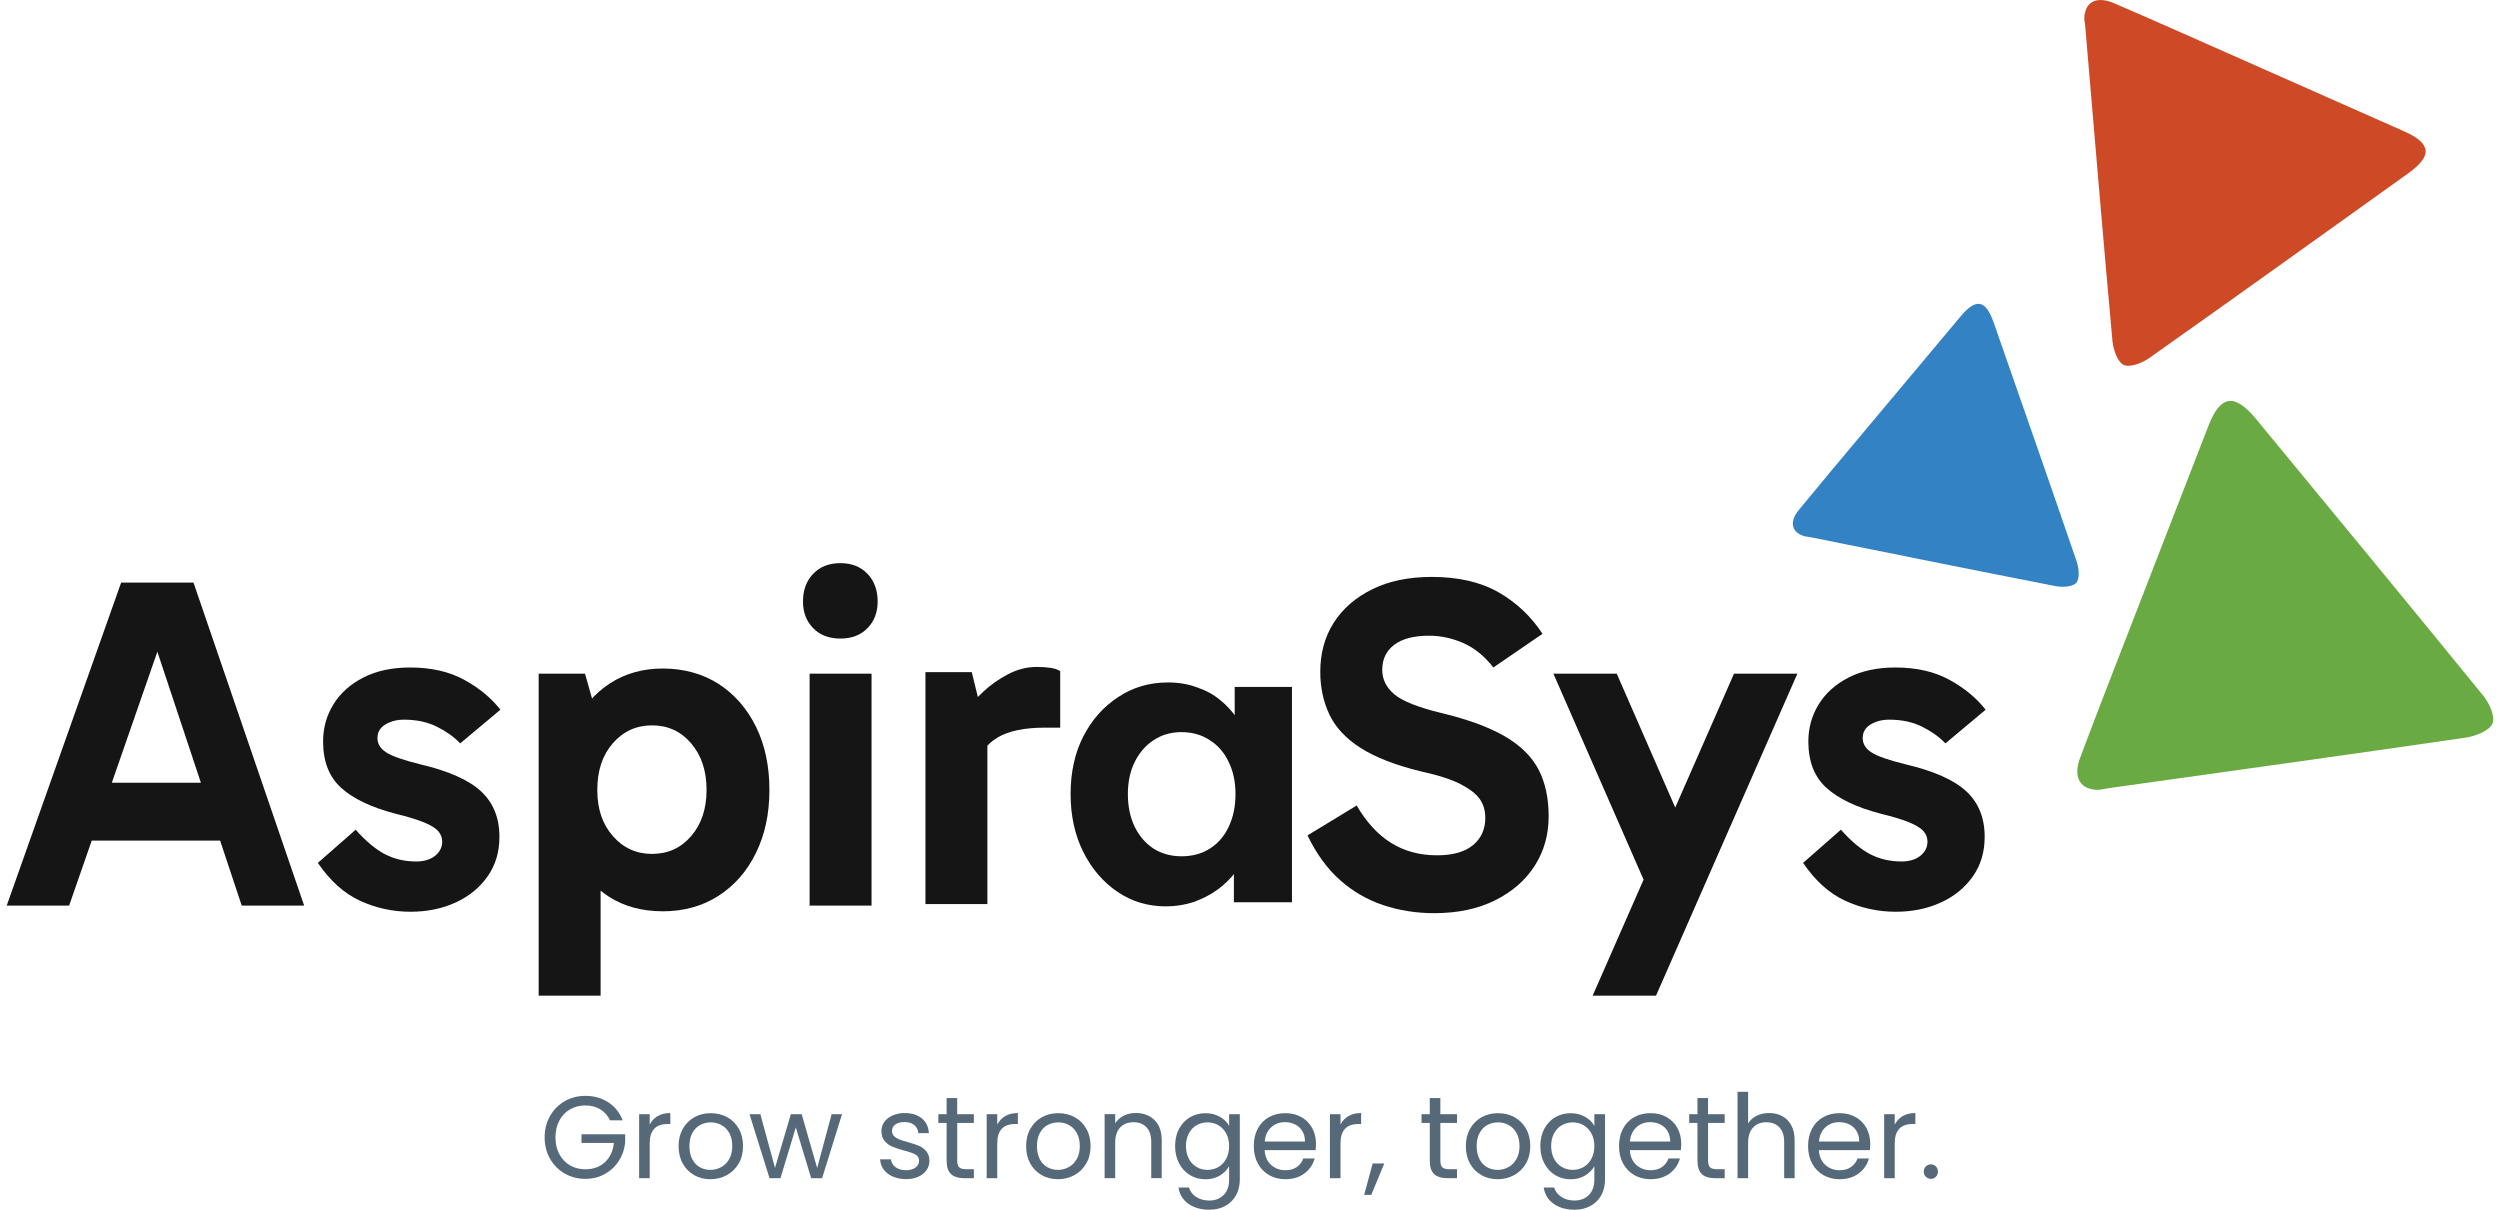 <svg width="186" height="90" viewBox="0 0 186 90" fill="none" xmlns="http://www.w3.org/2000/svg">
<g id="Layer_1" clip-path="url(#clip0_2640_3190)">
<path id="Vector" d="M155.07 1.385C155.1 0.155 155.958 -0.328 157.267 0.234C160.079 1.439 162.872 2.687 165.67 3.925C170.073 5.871 174.476 7.82 178.876 9.775C180.903 10.676 180.986 11.596 179.163 12.902C172.752 17.492 166.344 22.087 159.903 26.639C159.378 27.011 158.464 27.366 158.001 27.147C157.535 26.927 157.224 26.004 157.165 25.358C156.458 17.595 155.812 9.824 155.149 2.058C155.13 1.832 155.094 1.61 155.067 1.387L155.07 1.385Z" fill="#CE4A27"/>
<path id="Vector_2" d="M134.217 39.887C133.286 39.591 133.11 38.826 133.827 37.949C135.369 36.065 136.939 34.201 138.5 32.333C140.96 29.393 143.42 26.454 145.885 23.52C147.022 22.168 147.739 22.306 148.329 23.995C150.399 29.923 152.475 35.851 154.51 41.793C154.675 42.279 154.742 43.058 154.475 43.362C154.204 43.668 153.433 43.704 152.927 43.606C146.86 42.422 140.803 41.193 134.744 39.977C134.568 39.941 134.393 39.92 134.217 39.89V39.887Z" fill="#3282C4"/>
<path id="Vector_3" d="M156.212 58.763C154.805 58.812 154.199 57.883 154.759 56.388C155.96 53.177 157.211 49.984 158.447 46.787C160.396 41.755 162.344 36.725 164.301 31.698C165.202 29.383 166.246 29.228 167.854 31.177C173.496 38.025 179.146 44.865 184.743 51.746C185.2 52.308 185.663 53.304 185.443 53.831C185.222 54.363 184.185 54.77 183.454 54.879C174.633 56.165 165.803 57.386 156.975 58.627C156.721 58.662 156.466 58.717 156.215 58.76H156.212V58.763Z" fill="#6AAA43"/>
<g id="Group 1">
<path id="Vector_4" d="M0.5 67.375L9.013 43.345H14.396L22.628 67.375H17.984L11.054 46.52H12.391L5.144 67.375H0.5ZM5.495 58.236H17.316V62.541H5.495V58.236Z" fill="#151515"/>
<path id="Vector_5" d="M30.543 67.834C29.231 67.834 27.98 67.562 26.798 67.022C25.613 66.482 24.565 65.54 23.648 64.199L26.462 61.729C27.212 62.576 27.934 63.181 28.625 63.545C29.317 63.909 30.097 64.093 30.965 64.093C31.552 64.093 32.021 63.952 32.372 63.67C32.724 63.388 32.9 63.035 32.9 62.611C32.9 62.329 32.805 62.077 32.619 61.854C32.432 61.632 32.086 61.414 31.582 61.2C31.079 60.988 30.346 60.766 29.385 60.529C27.602 60.06 26.265 59.416 25.374 58.608C24.484 57.796 24.038 56.651 24.038 55.166C24.038 54.156 24.295 53.23 24.812 52.397C25.328 51.561 26.073 50.896 27.047 50.402C28.021 49.908 29.174 49.661 30.511 49.661C32.083 49.661 33.425 49.968 34.54 50.579C35.655 51.189 36.551 51.93 37.23 52.802L34.24 55.307C33.793 54.837 33.219 54.425 32.516 54.072C31.812 53.719 30.992 53.543 30.053 53.543C29.536 53.543 29.079 53.659 28.681 53.895C28.284 54.132 28.083 54.471 28.083 54.919C28.083 55.342 28.3 55.695 28.733 55.977C29.166 56.26 30.005 56.553 31.247 56.86C33.357 57.354 34.87 58.024 35.785 58.871C36.7 59.718 37.157 60.847 37.157 62.258C37.157 63.388 36.865 64.37 36.277 65.204C35.69 66.04 34.9 66.686 33.901 67.144C32.906 67.603 31.785 67.834 30.54 67.834H30.543Z" fill="#151515"/>
<path id="Vector_6" d="M40.077 74.08V50.12H43.524L44.685 54.214H44.333V62.859H44.685V74.08H40.077ZM49.294 67.799C47.77 67.799 46.444 67.441 45.318 66.724C44.193 66.007 43.319 64.979 42.696 63.638C42.074 62.297 41.765 60.674 41.765 58.768C41.765 56.863 42.082 55.31 42.715 53.969C43.348 52.628 44.233 51.589 45.373 50.848C46.509 50.107 47.83 49.737 49.329 49.737C50.828 49.737 52.279 50.12 53.461 50.883C54.646 51.648 55.572 52.707 56.24 54.059C56.909 55.413 57.244 56.982 57.244 58.771C57.244 60.56 56.909 62.099 56.24 63.464C55.572 64.829 54.638 65.893 53.445 66.656C52.249 67.422 50.866 67.802 49.294 67.802V67.799ZM48.52 63.529C49.691 63.529 50.66 63.09 51.423 62.205C52.187 61.322 52.568 60.177 52.568 58.766C52.568 57.354 52.187 56.2 51.423 55.307C50.66 54.414 49.694 53.967 48.52 53.967C47.345 53.967 46.374 54.406 45.6 55.291C44.826 56.176 44.439 57.332 44.439 58.768C44.439 60.204 44.826 61.325 45.6 62.207C46.374 63.09 47.348 63.532 48.52 63.532V63.529Z" fill="#151515"/>
<path id="Vector_7" d="M59.742 44.757C59.742 43.91 59.994 43.22 60.497 42.694C61.001 42.164 61.674 41.898 62.521 41.898C63.368 41.898 64.04 42.164 64.543 42.694C65.046 43.223 65.298 43.91 65.298 44.757C65.298 45.557 65.046 46.217 64.543 46.733C64.04 47.251 63.366 47.509 62.521 47.509C61.677 47.509 61.003 47.251 60.497 46.733C59.994 46.214 59.742 45.557 59.742 44.757ZM64.843 67.375H60.235V50.12H64.843V67.375Z" fill="#151515"/>
<path id="Vector_8" d="M72.301 50.008L73.462 54.772V67.263H68.853V50.008H72.301ZM72.512 57.136L71.668 56.748V53.219L71.984 52.831C72.242 52.408 72.634 51.949 73.162 51.455C73.689 50.961 74.298 50.532 74.991 50.166C75.684 49.802 76.403 49.62 77.156 49.62C77.532 49.62 77.87 49.644 78.176 49.691C78.482 49.737 78.715 49.821 78.88 49.938V54.137H77.754C76.23 54.137 75.056 54.378 74.236 54.861C73.416 55.345 72.84 56.102 72.512 57.139V57.136Z" fill="#151515"/>
<path id="AspiraSys" d="M86.724 67.433C85.395 67.433 84.196 67.07 83.128 66.343C82.061 65.616 81.215 64.626 80.59 63.374C79.966 62.123 79.653 60.689 79.653 59.074C79.653 57.458 79.966 56.035 80.59 54.803C81.235 53.551 82.101 52.572 83.189 51.865C84.277 51.138 85.516 50.774 86.905 50.774C87.691 50.774 88.406 50.896 89.051 51.138C89.716 51.36 90.29 51.673 90.773 52.077C91.277 52.481 91.7 52.945 92.042 53.47C92.385 53.995 92.627 54.56 92.768 55.166L91.861 55.015V51.108H96.122V67.13H91.801V63.283L92.768 63.193C92.606 63.758 92.344 64.293 91.982 64.798C91.619 65.303 91.166 65.757 90.622 66.161C90.098 66.545 89.504 66.858 88.839 67.1C88.175 67.322 87.469 67.433 86.724 67.433ZM87.903 63.708C88.708 63.708 89.413 63.516 90.018 63.132C90.622 62.748 91.085 62.213 91.408 61.527C91.75 60.82 91.921 60.002 91.921 59.074C91.921 58.165 91.75 57.367 91.408 56.681C91.085 55.994 90.622 55.459 90.018 55.075C89.413 54.672 88.708 54.47 87.903 54.47C87.117 54.47 86.422 54.672 85.818 55.075C85.233 55.459 84.77 55.994 84.428 56.681C84.085 57.367 83.914 58.165 83.914 59.074C83.914 60.002 84.085 60.82 84.428 61.527C84.77 62.213 85.233 62.748 85.818 63.132C86.422 63.516 87.117 63.708 87.903 63.708Z" fill="#151515"/>
<path id="Vector_9" d="M106.706 67.94C105.37 67.94 104.103 67.739 102.907 67.34C101.711 66.941 100.639 66.317 99.689 65.47C98.74 64.623 97.936 63.518 97.278 62.153L100.937 59.93C101.665 61.176 102.52 62.107 103.505 62.718C104.49 63.328 105.627 63.635 106.917 63.635C108.089 63.635 108.98 63.383 109.591 62.878C110.2 62.373 110.506 61.697 110.506 60.85C110.506 60.31 110.37 59.843 110.1 59.458C109.829 59.069 109.356 58.698 108.676 58.345C107.997 57.992 107.009 57.674 105.721 57.392C103.797 56.922 102.293 56.333 101.199 55.628C100.106 54.922 99.34 54.091 98.897 53.139C98.45 52.186 98.228 51.133 98.228 49.982C98.228 48.595 98.564 47.376 99.232 46.328C99.9 45.281 100.856 44.453 102.098 43.839C103.34 43.228 104.818 42.922 106.53 42.922C108.501 42.922 110.154 43.304 111.491 44.067C112.828 44.833 113.918 45.861 114.762 47.156L111.104 49.661C110.446 48.815 109.702 48.209 108.871 47.843C108.038 47.479 107.188 47.297 106.322 47.297C105.196 47.297 104.336 47.52 103.738 47.968C103.14 48.416 102.839 49.037 102.839 49.838C102.839 50.544 103.137 51.149 103.738 51.657C104.336 52.161 105.502 52.628 107.237 53.049C109.207 53.521 110.776 54.097 111.951 54.778C113.123 55.459 113.961 56.285 114.465 57.248C114.968 58.212 115.22 59.376 115.22 60.742C115.22 62.107 114.873 63.331 114.183 64.411C113.491 65.494 112.506 66.352 111.228 66.987C109.951 67.622 108.444 67.94 106.706 67.94Z" fill="#151515"/>
<path id="Vector_10" d="M122.432 65.787L115.572 50.12H120.286L126.653 64.694L122.432 65.787ZM118.492 74.08L129.01 50.12H133.724L123.206 74.08H118.492Z" fill="#151515"/>
<path id="Vector_11" d="M141.041 67.834C139.729 67.834 138.479 67.562 137.296 67.022C136.111 66.482 135.064 65.54 134.149 64.199L136.963 61.729C137.713 62.576 138.435 63.181 139.128 63.545C139.821 63.909 140.6 64.093 141.469 64.093C142.056 64.093 142.524 63.952 142.876 63.67C143.228 63.388 143.404 63.035 143.404 62.611C143.404 62.329 143.309 62.077 143.122 61.854C142.936 61.632 142.589 61.414 142.086 61.2C141.583 60.988 140.849 60.766 139.889 60.529C138.105 60.06 136.768 59.416 135.878 58.608C134.988 57.796 134.541 56.651 134.541 55.166C134.541 54.156 134.798 53.23 135.315 52.397C135.832 51.561 136.576 50.896 137.548 50.402C138.519 49.908 139.677 49.661 141.012 49.661C142.584 49.661 143.926 49.968 145.038 50.579C146.153 51.189 147.049 51.93 147.731 52.802L144.741 55.307C144.294 54.837 143.72 54.425 143.017 54.072C142.313 53.719 141.493 53.543 140.554 53.543C140.037 53.543 139.58 53.659 139.182 53.895C138.784 54.132 138.584 54.471 138.584 54.919C138.584 55.342 138.801 55.695 139.236 55.977C139.669 56.26 140.508 56.553 141.75 56.86C143.861 57.354 145.374 58.024 146.288 58.871C147.203 59.718 147.66 60.847 147.66 62.258C147.66 63.388 147.368 64.37 146.781 65.204C146.194 66.04 145.404 66.686 144.405 67.144C143.409 67.603 142.289 67.834 141.044 67.834H141.041Z" fill="#151515"/>
</g>
<g id="Group 2">
<path id="Vector_12" d="M45.389 83.355C45.221 83.002 44.98 82.728 44.661 82.536C44.344 82.343 43.974 82.245 43.551 82.245C43.129 82.245 42.75 82.343 42.412 82.536C42.074 82.728 41.809 83.008 41.617 83.369C41.424 83.73 41.327 84.151 41.327 84.623C41.327 85.095 41.424 85.516 41.617 85.874C41.809 86.233 42.077 86.509 42.412 86.705C42.748 86.9 43.129 86.995 43.551 86.995C44.141 86.995 44.626 86.819 45.007 86.466C45.389 86.113 45.611 85.635 45.673 85.033H43.264V84.389H46.512V84.998C46.466 85.494 46.309 85.95 46.044 86.365C45.779 86.781 45.429 87.106 44.996 87.348C44.563 87.587 44.082 87.709 43.551 87.709C42.991 87.709 42.48 87.576 42.02 87.313C41.557 87.049 41.192 86.683 40.924 86.213C40.656 85.744 40.52 85.215 40.52 84.623C40.52 84.031 40.656 83.502 40.924 83.03C41.192 82.557 41.557 82.191 42.02 81.927C42.482 81.664 42.991 81.531 43.551 81.531C44.193 81.531 44.758 81.691 45.254 82.009C45.746 82.327 46.106 82.777 46.331 83.355H45.386H45.389Z" fill="#566979"/>
<path id="Vector_13" d="M48.934 83.035C49.191 82.886 49.505 82.81 49.873 82.81V83.627H49.664C48.782 83.627 48.338 84.107 48.338 85.068V87.657H47.551V82.896H48.338V83.67C48.476 83.399 48.674 83.187 48.931 83.035H48.934Z" fill="#566979"/>
<path id="Vector_14" d="M51.645 87.429C51.286 87.225 51.002 86.938 50.796 86.566C50.59 86.191 50.487 85.76 50.487 85.268C50.487 84.777 50.593 84.351 50.804 83.979C51.015 83.605 51.302 83.32 51.664 83.119C52.027 82.918 52.436 82.82 52.885 82.82C53.334 82.82 53.743 82.921 54.105 83.119C54.468 83.32 54.758 83.605 54.966 83.974C55.177 84.346 55.282 84.777 55.282 85.268C55.282 85.76 55.174 86.194 54.958 86.566C54.741 86.941 54.449 87.228 54.078 87.429C53.708 87.633 53.299 87.733 52.85 87.733C52.401 87.733 52.003 87.633 51.643 87.429H51.645ZM53.651 86.837C53.9 86.704 54.1 86.504 54.252 86.237C54.403 85.971 54.481 85.646 54.481 85.266C54.481 84.886 54.406 84.56 54.257 84.294C54.108 84.028 53.91 83.83 53.667 83.7C53.423 83.569 53.161 83.504 52.88 83.504C52.598 83.504 52.328 83.569 52.087 83.7C51.846 83.83 51.656 84.028 51.51 84.294C51.364 84.56 51.294 84.886 51.294 85.266C51.294 85.646 51.364 85.98 51.505 86.248C51.645 86.514 51.835 86.713 52.073 86.843C52.309 86.973 52.568 87.038 52.852 87.038C53.137 87.038 53.402 86.973 53.648 86.837H53.651Z" fill="#566979"/>
<path id="Vector_15" d="M62.646 82.897L61.166 87.657H60.351L59.209 83.879L58.067 87.657H57.252L55.764 82.897H56.571L57.661 86.892L58.838 82.897H59.645L60.797 86.9L61.872 82.897H62.651H62.646Z" fill="#566979"/>
<path id="Vector_16" d="M66.44 87.545C66.15 87.421 65.923 87.247 65.755 87.024C65.587 86.802 65.495 86.546 65.479 86.256H66.293C66.315 86.495 66.429 86.688 66.626 86.837C66.827 86.986 67.086 87.062 67.411 87.062C67.712 87.062 67.947 86.994 68.12 86.861C68.293 86.728 68.38 86.56 68.38 86.356C68.38 86.153 68.288 85.993 68.104 85.892C67.92 85.792 67.633 85.692 67.246 85.594C66.894 85.501 66.608 85.406 66.385 85.311C66.164 85.216 65.972 85.075 65.815 84.885C65.655 84.698 65.576 84.451 65.576 84.142C65.576 83.897 65.65 83.675 65.793 83.474C65.936 83.273 66.142 83.11 66.407 82.991C66.672 82.871 66.975 82.811 67.316 82.811C67.841 82.811 68.266 82.945 68.588 83.21C68.91 83.477 69.084 83.843 69.108 84.304H68.32C68.304 84.055 68.204 83.857 68.023 83.704C67.841 83.555 67.598 83.479 67.292 83.479C67.008 83.479 66.783 83.539 66.616 83.661C66.448 83.783 66.364 83.943 66.364 84.139C66.364 84.296 66.415 84.424 66.515 84.524C66.616 84.625 66.743 84.706 66.897 84.769C67.049 84.828 67.262 84.899 67.533 84.972C67.874 85.064 68.15 85.157 68.364 85.246C68.578 85.336 68.761 85.472 68.913 85.651C69.065 85.83 69.146 86.066 69.151 86.354C69.151 86.614 69.078 86.848 68.935 87.057C68.791 87.266 68.586 87.429 68.323 87.548C68.061 87.668 67.757 87.727 67.419 87.727C67.057 87.727 66.729 87.665 66.44 87.54V87.545Z" fill="#566979"/>
<path id="Vector_17" d="M71.218 83.548V86.354C71.218 86.585 71.267 86.751 71.365 86.846C71.462 86.941 71.632 86.989 71.876 86.989H72.455V87.657H71.746C71.308 87.657 70.978 87.557 70.758 87.353C70.539 87.15 70.428 86.818 70.428 86.354V83.548H69.814V82.896H70.428V81.696H71.216V82.896H72.455V83.548H71.216H71.218Z" fill="#566979"/>
<path id="Vector_18" d="M74.79 83.035C75.048 82.886 75.362 82.81 75.73 82.81V83.627H75.521C74.639 83.627 74.195 84.107 74.195 85.068V87.657H73.408V82.896H74.195V83.67C74.333 83.399 74.531 83.187 74.788 83.035H74.79Z" fill="#566979"/>
<path id="Vector_19" d="M77.502 87.429C77.142 87.225 76.858 86.938 76.652 86.566C76.447 86.191 76.344 85.76 76.344 85.268C76.344 84.777 76.449 84.351 76.66 83.979C76.871 83.605 77.158 83.32 77.521 83.119C77.883 82.918 78.292 82.82 78.741 82.82C79.191 82.82 79.599 82.921 79.962 83.119C80.324 83.32 80.614 83.605 80.822 83.974C81.033 84.346 81.139 84.777 81.139 85.268C81.139 85.76 81.031 86.194 80.814 86.566C80.598 86.941 80.305 87.228 79.935 87.429C79.564 87.633 79.155 87.733 78.706 87.733C78.257 87.733 77.859 87.633 77.499 87.429H77.502ZM79.507 86.837C79.756 86.704 79.956 86.504 80.108 86.237C80.26 85.971 80.338 85.646 80.338 85.266C80.338 84.886 80.262 84.56 80.113 84.294C79.965 84.028 79.767 83.83 79.523 83.7C79.28 83.569 79.017 83.504 78.736 83.504C78.454 83.504 78.184 83.569 77.943 83.7C77.702 83.83 77.513 84.028 77.367 84.294C77.221 84.56 77.15 84.886 77.15 85.266C77.15 85.646 77.221 85.98 77.361 86.248C77.502 86.514 77.691 86.713 77.93 86.843C78.165 86.973 78.425 87.038 78.709 87.038C78.993 87.038 79.258 86.973 79.504 86.837H79.507Z" fill="#566979"/>
<path id="Vector_20" d="M85.896 83.333C86.254 83.683 86.432 84.188 86.432 84.848V87.654H85.653V84.962C85.653 84.487 85.534 84.123 85.298 83.871C85.06 83.618 84.738 83.493 84.329 83.493C83.921 83.493 83.583 83.624 83.339 83.884C83.096 84.145 82.971 84.525 82.971 85.021V87.654H82.184V82.893H82.971V83.572C83.128 83.328 83.339 83.14 83.607 83.007C83.875 82.874 84.17 82.806 84.495 82.806C85.071 82.806 85.539 82.983 85.896 83.333Z" fill="#566979"/>
<path id="Vector_21" d="M90.759 83.087C91.068 83.266 91.298 83.491 91.447 83.765V82.897H92.242V87.761C92.242 88.195 92.15 88.58 91.966 88.92C91.782 89.259 91.517 89.522 91.174 89.715C90.83 89.908 90.429 90.003 89.975 90.003C89.352 90.003 88.833 89.856 88.416 89.56C87.999 89.264 87.756 88.863 87.68 88.352H88.459C88.546 88.643 88.724 88.876 88.995 89.053C89.266 89.229 89.593 89.319 89.975 89.319C90.408 89.319 90.762 89.183 91.035 88.912C91.309 88.64 91.447 88.257 91.447 87.766V86.767C91.29 87.044 91.06 87.278 90.754 87.462C90.448 87.647 90.091 87.739 89.68 87.739C89.268 87.739 88.876 87.636 88.532 87.427C88.189 87.218 87.918 86.927 87.723 86.55C87.526 86.173 87.428 85.747 87.428 85.263C87.428 84.78 87.526 84.349 87.723 83.982C87.918 83.616 88.189 83.328 88.532 83.127C88.876 82.924 89.257 82.823 89.68 82.823C90.102 82.823 90.448 82.913 90.757 83.092L90.759 83.087ZM91.23 84.33C91.087 84.064 90.892 83.86 90.646 83.716C90.4 83.575 90.132 83.504 89.837 83.504C89.542 83.504 89.274 83.575 89.03 83.714C88.787 83.852 88.595 84.056 88.451 84.322C88.308 84.588 88.235 84.9 88.235 85.261C88.235 85.622 88.308 85.942 88.451 86.211C88.595 86.48 88.789 86.686 89.03 86.827C89.271 86.968 89.542 87.039 89.837 87.039C90.132 87.039 90.4 86.968 90.646 86.827C90.892 86.686 91.087 86.48 91.23 86.211C91.374 85.942 91.447 85.627 91.447 85.269C91.447 84.911 91.374 84.598 91.23 84.33Z" fill="#566979"/>
<path id="Vector_22" d="M97.882 85.57H94.088C94.117 86.039 94.277 86.406 94.569 86.669C94.862 86.932 95.213 87.065 95.63 87.065C95.971 87.065 96.255 86.987 96.483 86.826C96.71 86.666 96.87 86.455 96.964 86.189H97.811C97.684 86.647 97.43 87.019 97.048 87.304C96.667 87.592 96.193 87.733 95.627 87.733C95.178 87.733 94.775 87.633 94.421 87.429C94.066 87.225 93.787 86.938 93.584 86.566C93.381 86.191 93.281 85.76 93.281 85.268C93.281 84.777 93.379 84.346 93.576 83.974C93.774 83.605 94.047 83.317 94.404 83.119C94.759 82.918 95.167 82.82 95.63 82.82C96.093 82.82 96.48 82.918 96.826 83.116C97.173 83.314 97.441 83.583 97.627 83.927C97.814 84.272 97.909 84.66 97.909 85.095C97.909 85.247 97.901 85.404 97.882 85.572V85.57ZM96.894 84.15C96.761 83.933 96.58 83.767 96.353 83.656C96.125 83.542 95.871 83.488 95.595 83.488C95.197 83.488 94.856 83.615 94.578 83.871C94.296 84.126 94.136 84.478 94.096 84.929H97.091C97.091 84.628 97.024 84.37 96.891 84.153L96.894 84.15Z" fill="#566979"/>
<path id="Vector_23" d="M100.328 83.035C100.585 82.886 100.899 82.81 101.267 82.81V83.627H101.059C100.177 83.627 99.733 84.107 99.733 85.068V87.657H98.945V82.896H99.733V83.67C99.871 83.399 100.068 83.187 100.325 83.035H100.328Z" fill="#566979"/>
<path id="Vector_24" d="M102.991 86.561L102.022 88.898H101.494L102.127 86.561H102.993H102.991Z" fill="#566979"/>
<path id="Vector_25" d="M107.163 83.548V86.354C107.163 86.585 107.212 86.751 107.31 86.846C107.407 86.941 107.578 86.989 107.821 86.989H108.4V87.657H107.691C107.253 87.657 106.923 87.557 106.703 87.353C106.484 87.15 106.376 86.818 106.376 86.354V83.548H105.762V82.896H106.376V81.696H107.163V82.896H108.403V83.548H107.163Z" fill="#566979"/>
<path id="Vector_26" d="M110.216 87.429C109.856 87.225 109.572 86.938 109.367 86.566C109.161 86.191 109.058 85.76 109.058 85.268C109.058 84.777 109.164 84.351 109.375 83.979C109.586 83.605 109.873 83.32 110.235 83.119C110.598 82.918 111.006 82.82 111.456 82.82C111.905 82.82 112.314 82.921 112.676 83.119C113.039 83.32 113.328 83.605 113.537 83.974C113.748 84.346 113.853 84.777 113.853 85.268C113.853 85.76 113.745 86.194 113.529 86.566C113.312 86.938 113.02 87.228 112.649 87.429C112.278 87.633 111.87 87.733 111.421 87.733C110.971 87.733 110.574 87.633 110.214 87.429H110.216ZM112.222 86.837C112.471 86.704 112.671 86.504 112.822 86.237C112.974 85.971 113.052 85.646 113.052 85.266C113.052 84.886 112.977 84.56 112.828 84.294C112.679 84.028 112.481 83.83 112.238 83.7C111.994 83.569 111.732 83.504 111.45 83.504C111.169 83.504 110.898 83.569 110.657 83.7C110.417 83.83 110.227 84.028 110.081 84.294C109.935 84.56 109.865 84.886 109.865 85.266C109.865 85.646 109.935 85.98 110.076 86.248C110.216 86.514 110.406 86.713 110.644 86.843C110.882 86.973 111.139 87.038 111.423 87.038C111.707 87.038 111.973 86.973 112.219 86.837H112.222Z" fill="#566979"/>
<path id="Vector_27" d="M117.931 83.087C118.24 83.266 118.47 83.491 118.619 83.765V82.897H119.414V87.761C119.414 88.195 119.322 88.58 119.138 88.92C118.954 89.259 118.689 89.522 118.345 89.715C118.002 89.908 117.601 90.003 117.147 90.003C116.524 90.003 116.005 89.856 115.588 89.56C115.171 89.264 114.928 88.863 114.852 88.352H115.631C115.718 88.643 115.896 88.876 116.167 89.053C116.438 89.229 116.765 89.319 117.147 89.319C117.58 89.319 117.934 89.183 118.207 88.912C118.481 88.64 118.619 88.257 118.619 87.766V86.767C118.462 87.044 118.232 87.278 117.926 87.462C117.62 87.647 117.263 87.739 116.852 87.739C116.44 87.739 116.048 87.636 115.704 87.427C115.361 87.218 115.09 86.927 114.895 86.55C114.7 86.173 114.6 85.747 114.6 85.263C114.6 84.78 114.698 84.349 114.895 83.982C115.093 83.616 115.361 83.328 115.704 83.127C116.048 82.924 116.429 82.823 116.852 82.823C117.274 82.823 117.62 82.913 117.929 83.092L117.931 83.087ZM118.402 84.33C118.259 84.064 118.064 83.86 117.818 83.716C117.571 83.575 117.303 83.504 117.009 83.504C116.714 83.504 116.446 83.575 116.202 83.714C115.959 83.852 115.766 84.056 115.623 84.322C115.48 84.588 115.407 84.9 115.407 85.261C115.407 85.622 115.48 85.942 115.623 86.211C115.766 86.48 115.961 86.686 116.202 86.827C116.446 86.968 116.714 87.039 117.009 87.039C117.303 87.039 117.571 86.968 117.818 86.827C118.064 86.686 118.259 86.48 118.402 86.211C118.546 85.942 118.619 85.627 118.619 85.269C118.619 84.911 118.546 84.598 118.402 84.33Z" fill="#566979"/>
<path id="Vector_28" d="M125.054 85.57H121.26C121.29 86.039 121.449 86.406 121.741 86.669C122.034 86.932 122.386 87.065 122.802 87.065C123.143 87.065 123.427 86.987 123.655 86.826C123.882 86.666 124.042 86.455 124.136 86.189H124.986C124.859 86.647 124.605 87.019 124.223 87.304C123.841 87.589 123.368 87.733 122.802 87.733C122.353 87.733 121.95 87.633 121.595 87.429C121.241 87.225 120.962 86.938 120.759 86.566C120.556 86.191 120.456 85.76 120.456 85.268C120.456 84.777 120.553 84.346 120.751 83.974C120.949 83.605 121.222 83.317 121.579 83.119C121.934 82.918 122.342 82.82 122.805 82.82C123.268 82.82 123.655 82.918 124.001 83.116C124.347 83.314 124.615 83.583 124.802 83.927C124.989 84.272 125.083 84.66 125.083 85.095C125.083 85.247 125.075 85.404 125.056 85.572L125.054 85.57ZM124.066 84.15C123.933 83.933 123.752 83.767 123.525 83.656C123.297 83.545 123.043 83.488 122.767 83.488C122.369 83.488 122.028 83.615 121.75 83.871C121.468 84.126 121.308 84.478 121.268 84.929H124.264C124.264 84.628 124.196 84.37 124.063 84.153L124.066 84.15Z" fill="#566979"/>
<path id="Vector_29" d="M127.081 83.548V86.354C127.081 86.585 127.129 86.751 127.227 86.846C127.324 86.941 127.495 86.989 127.738 86.989H128.317V87.657H127.608C127.17 87.657 126.84 87.557 126.621 87.353C126.402 87.15 126.291 86.818 126.291 86.354V83.548H125.676V82.896H126.291V81.696H127.078V82.896H128.317V83.548H127.078H127.081Z" fill="#566979"/>
<path id="Vector_30" d="M132.596 83.04C132.885 83.195 133.11 83.423 133.275 83.729C133.44 84.036 133.521 84.411 133.521 84.85V87.657H132.742V84.964C132.742 84.489 132.623 84.126 132.387 83.873C132.149 83.621 131.827 83.496 131.418 83.496C131.01 83.496 130.672 83.626 130.428 83.887C130.182 84.147 130.06 84.527 130.06 85.024V87.657H129.272V81.23H130.06V83.575C130.217 83.33 130.431 83.143 130.704 83.01C130.977 82.877 131.286 82.809 131.627 82.809C131.984 82.809 132.309 82.885 132.596 83.04Z" fill="#566979"/>
<path id="Vector_31" d="M139.117 85.57H135.323C135.353 86.039 135.513 86.406 135.805 86.669C136.097 86.932 136.449 87.065 136.866 87.065C137.207 87.065 137.491 86.987 137.718 86.826C137.945 86.666 138.105 86.455 138.2 86.189H139.05C138.922 86.647 138.668 87.019 138.286 87.304C137.905 87.589 137.431 87.733 136.866 87.733C136.417 87.733 136.013 87.633 135.659 87.429C135.304 87.225 135.026 86.938 134.823 86.566C134.62 86.191 134.52 85.76 134.52 85.268C134.52 84.777 134.617 84.346 134.814 83.974C135.012 83.605 135.285 83.317 135.643 83.119C135.997 82.918 136.406 82.82 136.868 82.82C137.331 82.82 137.718 82.918 138.065 83.116C138.411 83.314 138.679 83.583 138.866 83.927C139.052 84.272 139.147 84.66 139.147 85.095C139.147 85.247 139.139 85.404 139.12 85.572L139.117 85.57ZM138.129 84.15C137.997 83.933 137.816 83.767 137.588 83.656C137.361 83.545 137.107 83.488 136.831 83.488C136.433 83.488 136.092 83.615 135.813 83.871C135.532 84.126 135.372 84.478 135.331 84.929H138.327C138.327 84.628 138.259 84.37 138.127 84.153L138.129 84.15Z" fill="#566979"/>
<path id="Vector_32" d="M141.563 83.035C141.821 82.886 142.134 82.81 142.503 82.81V83.627H142.294C141.412 83.627 140.968 84.107 140.968 85.068V87.657H140.181V82.896H140.968V83.67C141.106 83.399 141.304 83.187 141.561 83.035H141.563Z" fill="#566979"/>
<path id="Vector_33" d="M143.282 87.551C143.179 87.448 143.125 87.32 143.125 87.168C143.125 87.016 143.176 86.891 143.282 86.785C143.385 86.682 143.512 86.628 143.664 86.628C143.815 86.628 143.931 86.68 144.032 86.785C144.132 86.891 144.183 87.016 144.183 87.168C144.183 87.32 144.132 87.445 144.032 87.551C143.931 87.657 143.807 87.708 143.664 87.708C143.52 87.708 143.387 87.657 143.282 87.551Z" fill="#566979"/>
</g>
</g>
<defs>
<clipPath id="clip0_2640_3190">
<rect width="185" height="90" fill="white" transform="translate(0.5)"/>
</clipPath>
</defs>
</svg>
